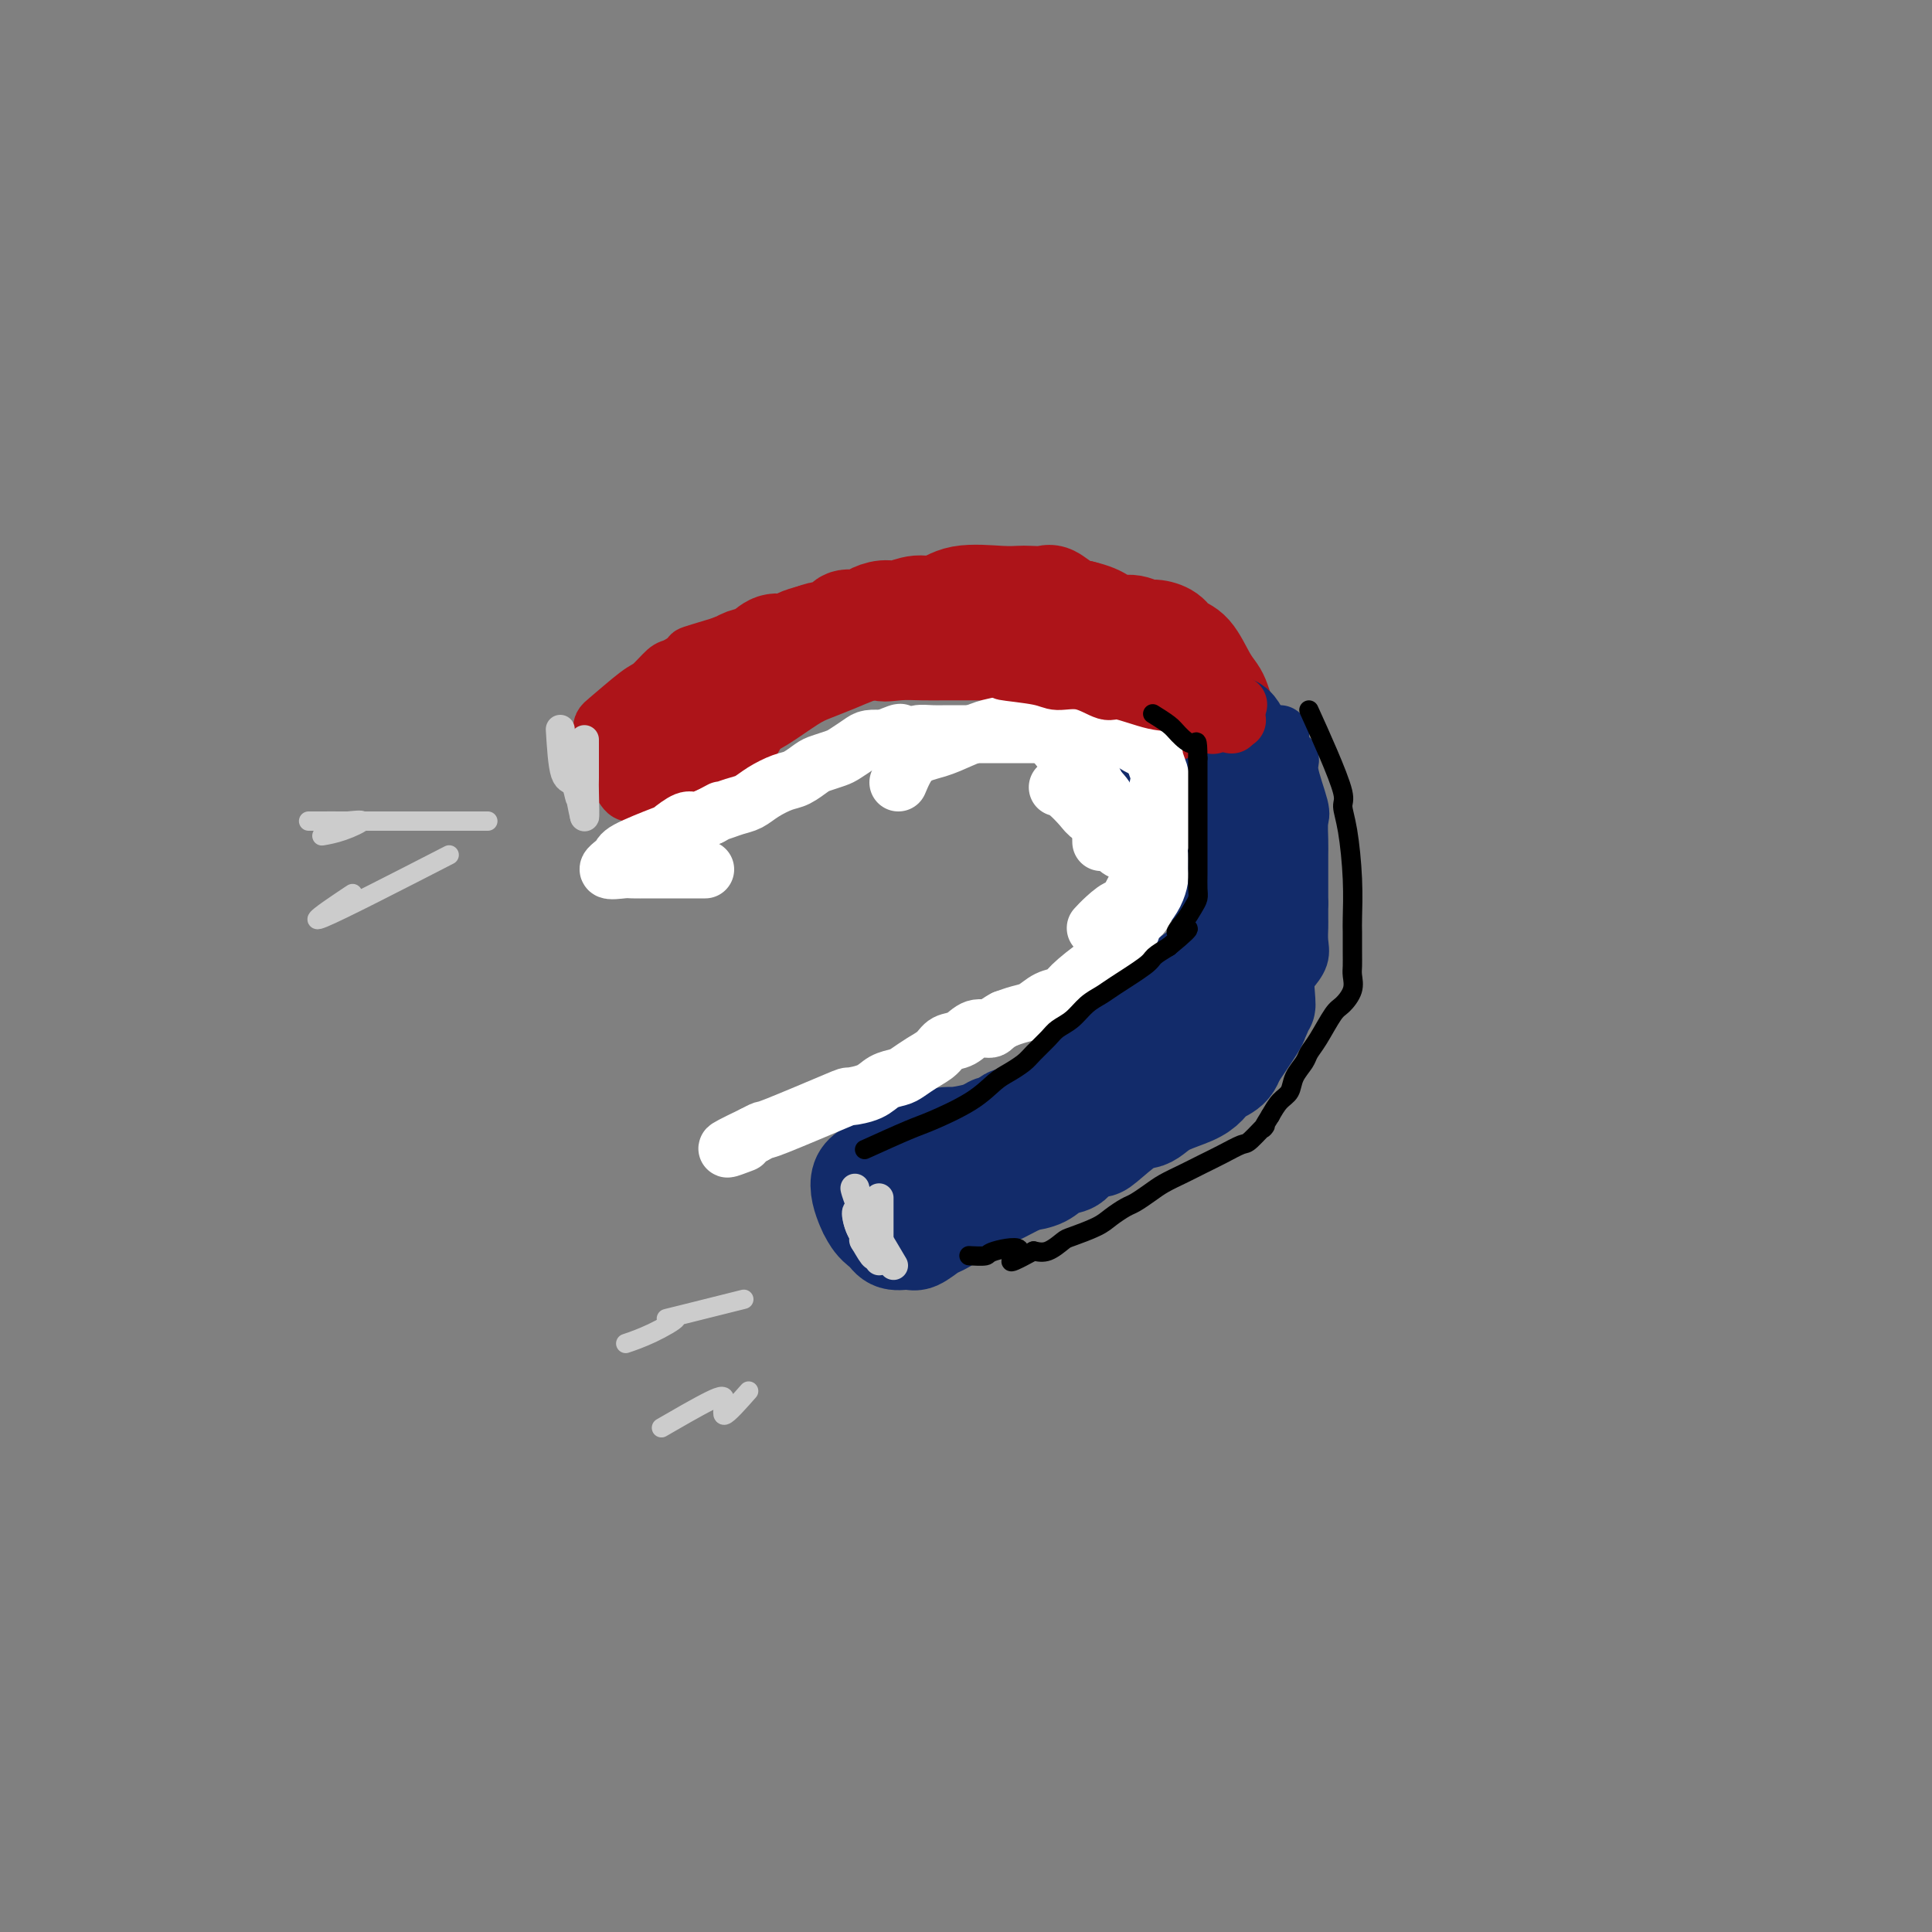 <svg viewBox='0 0 400 400' version='1.1' xmlns='http://www.w3.org/2000/svg' xmlns:xlink='http://www.w3.org/1999/xlink'><rect x="0" y="0" width="400" height="400" fill="#808080" stroke="none"/><g fill='none' stroke='#AD1419' stroke-width='20' stroke-linecap='round' stroke-linejoin='round'><path d='M137,159c6.164,-5.933 12.328,-11.867 15,-14c2.672,-2.133 1.853,-0.466 6,-2c4.147,-1.534 13.262,-6.267 18,-8c4.738,-1.733 5.101,-0.464 6,0c0.899,0.464 2.334,0.124 4,0c1.666,-0.124 3.564,-0.033 5,0c1.436,0.033 2.410,0.008 5,0c2.590,-0.008 6.797,0.001 10,0c3.203,-0.001 5.404,-0.010 8,0c2.596,0.010 5.589,0.041 7,0c1.411,-0.041 1.240,-0.154 2,0c0.760,0.154 2.449,0.574 3,1c0.551,0.426 -0.038,0.856 2,2c2.038,1.144 6.703,3.000 9,4c2.297,1.000 2.228,1.143 3,2c0.772,0.857 2.386,2.429 4,4'/><path d='M244,148c4.812,3.730 5.342,6.556 6,8c0.658,1.444 1.443,1.505 2,2c0.557,0.495 0.885,1.423 1,3c0.115,1.577 0.017,3.804 0,5c-0.017,1.196 0.048,1.360 0,2c-0.048,0.640 -0.209,1.756 0,3c0.209,1.244 0.788,2.616 1,4c0.212,1.384 0.055,2.781 0,4c-0.055,1.219 -0.010,2.260 0,3c0.010,0.740 -0.017,1.178 0,3c0.017,1.822 0.076,5.028 0,7c-0.076,1.972 -0.288,2.709 0,3c0.288,0.291 1.077,0.136 0,2c-1.077,1.864 -4.020,5.748 -6,8c-1.980,2.252 -2.996,2.873 -4,4c-1.004,1.127 -1.997,2.762 -3,4c-1.003,1.238 -2.014,2.080 -3,3c-0.986,0.920 -1.945,1.917 -3,3c-1.055,1.083 -2.207,2.253 -3,3c-0.793,0.747 -1.227,1.071 -2,2c-0.773,0.929 -1.887,2.465 -3,4'/><path d='M227,228c-5.345,5.725 -5.207,3.538 -6,3c-0.793,-0.538 -2.519,0.572 -5,2c-2.481,1.428 -5.719,3.174 -8,4c-2.281,0.826 -3.606,0.732 -5,1c-1.394,0.268 -2.856,0.899 -4,1c-1.144,0.101 -1.970,-0.326 -3,0c-1.030,0.326 -2.266,1.406 -3,2c-0.734,0.594 -0.968,0.703 -2,1c-1.032,0.297 -2.861,0.783 -3,1c-0.139,0.217 1.413,0.167 3,0c1.587,-0.167 3.211,-0.449 5,-1c1.789,-0.551 3.745,-1.371 5,-2c1.255,-0.629 1.811,-1.065 4,-2c2.189,-0.935 6.013,-2.367 8,-3c1.987,-0.633 2.139,-0.467 3,-1c0.861,-0.533 2.430,-1.767 4,-3'/><path d='M220,231c6.267,-2.844 5.933,-3.956 7,-5c1.067,-1.044 3.534,-2.022 5,-3c1.466,-0.978 1.929,-1.956 3,-3c1.071,-1.044 2.748,-2.153 4,-3c1.252,-0.847 2.079,-1.433 3,-2c0.921,-0.567 1.936,-1.115 3,-2c1.064,-0.885 2.178,-2.106 3,-3c0.822,-0.894 1.352,-1.462 2,-2c0.648,-0.538 1.413,-1.047 2,-2c0.587,-0.953 0.994,-2.352 1,-3c0.006,-0.648 -0.391,-0.546 0,-3c0.391,-2.454 1.569,-7.462 2,-10c0.431,-2.538 0.116,-2.604 0,-3c-0.116,-0.396 -0.031,-1.121 0,-2c0.031,-0.879 0.008,-1.910 0,-3c-0.008,-1.090 -0.002,-2.237 0,-3c0.002,-0.763 0.001,-1.143 0,-2c-0.001,-0.857 -0.000,-2.192 0,-3c0.000,-0.808 0.000,-1.088 0,-2c-0.000,-0.912 -0.000,-2.456 0,-4'/><path d='M255,168c0.573,-7.266 0.504,-6.429 0,-7c-0.504,-0.571 -1.443,-2.548 -2,-4c-0.557,-1.452 -0.734,-2.378 -1,-3c-0.266,-0.622 -0.623,-0.940 -2,-2c-1.377,-1.060 -3.775,-2.860 -5,-4c-1.225,-1.140 -1.275,-1.619 -2,-2c-0.725,-0.381 -2.123,-0.665 -3,-1c-0.877,-0.335 -1.233,-0.721 -2,-1c-0.767,-0.279 -1.944,-0.450 -3,-1c-1.056,-0.550 -1.992,-1.479 -3,-2c-1.008,-0.521 -2.089,-0.635 -3,-1c-0.911,-0.365 -1.653,-0.981 -2,-1c-0.347,-0.019 -0.298,0.559 -3,0c-2.702,-0.559 -8.156,-2.254 -11,-3c-2.844,-0.746 -3.079,-0.543 -4,-1c-0.921,-0.457 -2.530,-1.572 -4,-2c-1.470,-0.428 -2.803,-0.167 -4,0c-1.197,0.167 -2.259,0.241 -3,0c-0.741,-0.241 -1.161,-0.796 -2,-1c-0.839,-0.204 -2.097,-0.058 -3,0c-0.903,0.058 -1.452,0.029 -2,0'/><path d='M191,132c-2.697,-0.153 -2.440,-0.037 -3,0c-0.560,0.037 -1.938,-0.006 -3,0c-1.062,0.006 -1.807,0.061 -4,0c-2.193,-0.061 -5.832,-0.238 -8,0c-2.168,0.238 -2.864,0.890 -4,1c-1.136,0.110 -2.712,-0.322 -4,0c-1.288,0.322 -2.289,1.399 -3,2c-0.711,0.601 -1.134,0.728 -2,1c-0.866,0.272 -2.175,0.691 -3,1c-0.825,0.309 -1.165,0.510 -2,1c-0.835,0.490 -2.166,1.271 -3,2c-0.834,0.729 -1.172,1.406 -2,2c-0.828,0.594 -2.146,1.105 -3,2c-0.854,0.895 -1.244,2.176 -2,3c-0.756,0.824 -1.879,1.193 -3,2c-1.121,0.807 -2.238,2.051 -3,3c-0.762,0.949 -1.167,1.602 -2,2c-0.833,0.398 -2.095,0.542 -3,1c-0.905,0.458 -1.452,1.229 -2,2'/><path d='M132,157c-4.727,3.182 -0.046,-0.864 2,-3c2.046,-2.136 1.457,-2.364 4,-5c2.543,-2.636 8.217,-7.681 11,-10c2.783,-2.319 2.675,-1.913 3,-2c0.325,-0.087 1.083,-0.667 2,-1c0.917,-0.333 1.991,-0.418 3,-1c1.009,-0.582 1.951,-1.661 3,-2c1.049,-0.339 2.206,0.063 3,0c0.794,-0.063 1.227,-0.589 2,-1c0.773,-0.411 1.887,-0.705 3,-1'/><path d='M168,131c3.231,-1.210 1.809,-0.236 2,0c0.191,0.236 1.994,-0.267 3,-1c1.006,-0.733 1.216,-1.698 2,-2c0.784,-0.302 2.141,0.058 3,0c0.859,-0.058 1.219,-0.535 2,-1c0.781,-0.465 1.983,-0.917 3,-1c1.017,-0.083 1.850,0.202 3,0c1.150,-0.202 2.616,-0.891 4,-1c1.384,-0.109 2.687,0.363 4,0c1.313,-0.363 2.635,-1.561 5,-2c2.365,-0.439 5.774,-0.119 8,0c2.226,0.119 3.271,0.039 4,0c0.729,-0.039 1.143,-0.035 2,0c0.857,0.035 2.158,0.102 3,0c0.842,-0.102 1.227,-0.374 2,0c0.773,0.374 1.935,1.392 3,2c1.065,0.608 2.032,0.804 3,1'/><path d='M224,126c5.027,1.160 5.094,2.562 6,3c0.906,0.438 2.651,-0.086 4,0c1.349,0.086 2.304,0.783 3,1c0.696,0.217 1.135,-0.045 2,0c0.865,0.045 2.158,0.396 3,1c0.842,0.604 1.234,1.459 2,2c0.766,0.541 1.907,0.766 3,2c1.093,1.234 2.138,3.475 3,5c0.862,1.525 1.540,2.334 2,3c0.460,0.666 0.703,1.190 1,2c0.297,0.810 0.649,1.905 1,3'/><path d='M254,148c1.826,3.225 0.392,2.788 0,3c-0.392,0.212 0.259,1.072 1,2c0.741,0.928 1.571,1.925 2,3c0.429,1.075 0.455,2.230 1,3c0.545,0.770 1.609,1.155 2,2c0.391,0.845 0.108,2.149 0,3c-0.108,0.851 -0.043,1.248 0,2c0.043,0.752 0.064,1.859 0,3c-0.064,1.141 -0.213,2.318 0,3c0.213,0.682 0.789,0.871 1,2c0.211,1.129 0.057,3.197 0,6c-0.057,2.803 -0.015,6.341 0,8c0.015,1.659 0.005,1.440 0,2c-0.005,0.560 -0.004,1.899 0,3c0.004,1.101 0.011,1.965 0,3c-0.011,1.035 -0.042,2.240 0,3c0.042,0.760 0.155,1.074 0,2c-0.155,0.926 -0.577,2.463 -1,4'/><path d='M260,205c-0.338,6.938 -1.181,2.284 -2,2c-0.819,-0.284 -1.612,3.800 -2,6c-0.388,2.200 -0.371,2.514 -1,3c-0.629,0.486 -1.904,1.145 -3,2c-1.096,0.855 -2.013,1.905 -3,3c-0.987,1.095 -2.045,2.234 -3,3c-0.955,0.766 -1.806,1.160 -3,2c-1.194,0.840 -2.729,2.125 -4,3c-1.271,0.875 -2.276,1.340 -3,2c-0.724,0.660 -1.166,1.514 -2,2c-0.834,0.486 -2.060,0.603 -3,1c-0.940,0.397 -1.595,1.072 -3,2c-1.405,0.928 -3.558,2.108 -5,3c-1.442,0.892 -2.171,1.497 -3,2c-0.829,0.503 -1.758,0.904 -3,1c-1.242,0.096 -2.797,-0.112 -4,0c-1.203,0.112 -2.054,0.546 -3,1c-0.946,0.454 -1.985,0.930 -3,1c-1.015,0.070 -2.004,-0.266 -3,0c-0.996,0.266 -1.998,1.133 -3,2'/><path d='M201,246c-5.578,2.244 -3.022,1.356 -2,1c1.022,-0.356 0.511,-0.178 0,0'/></g>
<g fill='none' stroke='#122B6A' stroke-width='20' stroke-linecap='round' stroke-linejoin='round'><path d='M252,172c0.533,0.067 1.067,0.133 2,0c0.933,-0.133 2.267,-0.467 3,0c0.733,0.467 0.867,1.733 1,3'/><path d='M258,175c1.381,1.490 1.834,3.717 2,5c0.166,1.283 0.044,1.624 0,3c-0.044,1.376 -0.012,3.788 0,5c0.012,1.212 0.003,1.226 0,2c-0.003,0.774 0.001,2.308 0,3c-0.001,0.692 -0.007,0.540 0,2c0.007,1.460 0.026,4.531 0,6c-0.026,1.469 -0.097,1.337 0,2c0.097,0.663 0.363,2.120 0,3c-0.363,0.880 -1.355,1.184 -2,2c-0.645,0.816 -0.943,2.143 -1,3c-0.057,0.857 0.127,1.245 0,2c-0.127,0.755 -0.563,1.878 -1,3'/><path d='M256,216c-0.600,1.844 -0.101,1.453 0,2c0.101,0.547 -0.196,2.033 -1,3c-0.804,0.967 -2.116,1.414 -3,2c-0.884,0.586 -1.339,1.309 -2,2c-0.661,0.691 -1.529,1.348 -3,2c-1.471,0.652 -3.546,1.299 -5,2c-1.454,0.701 -2.285,1.455 -3,2c-0.715,0.545 -1.312,0.880 -2,1c-0.688,0.120 -1.468,0.025 -3,1c-1.532,0.975 -3.817,3.020 -5,4c-1.183,0.980 -1.264,0.896 -2,1c-0.736,0.104 -2.128,0.395 -3,1c-0.872,0.605 -1.223,1.523 -2,2c-0.777,0.477 -1.978,0.513 -3,1c-1.022,0.487 -1.863,1.425 -3,2c-1.137,0.575 -2.568,0.788 -4,1'/><path d='M212,245c-6.214,3.203 -4.249,2.210 -4,2c0.249,-0.210 -1.216,0.362 -3,1c-1.784,0.638 -3.885,1.341 -5,2c-1.115,0.659 -1.242,1.272 -2,2c-0.758,0.728 -2.146,1.570 -3,2c-0.854,0.430 -1.174,0.450 -2,1c-0.826,0.550 -2.160,1.632 -3,2c-0.840,0.368 -1.188,0.022 -2,0c-0.812,-0.022 -2.089,0.279 -3,0c-0.911,-0.279 -1.455,-1.140 -2,-2'/><path d='M183,255c-1.717,-0.905 -2.508,-2.168 -3,-3c-0.492,-0.832 -0.684,-1.234 -1,-2c-0.316,-0.766 -0.757,-1.896 -1,-3c-0.243,-1.104 -0.289,-2.183 0,-3c0.289,-0.817 0.912,-1.374 2,-2c1.088,-0.626 2.639,-1.322 4,-2c1.361,-0.678 2.532,-1.336 4,-2c1.468,-0.664 3.234,-1.332 5,-2'/><path d='M193,236c3.005,-1.377 3.018,-0.819 5,-1c1.982,-0.181 5.933,-1.100 8,-2c2.067,-0.900 2.249,-1.782 3,-2c0.751,-0.218 2.069,0.227 3,0c0.931,-0.227 1.474,-1.124 2,-1c0.526,0.124 1.035,1.271 3,0c1.965,-1.271 5.387,-4.959 7,-7c1.613,-2.041 1.418,-2.434 2,-3c0.582,-0.566 1.941,-1.306 3,-2c1.059,-0.694 1.820,-1.341 3,-2c1.180,-0.659 2.780,-1.331 4,-2c1.220,-0.669 2.059,-1.334 3,-2c0.941,-0.666 1.983,-1.333 3,-2c1.017,-0.667 2.008,-1.333 3,-2'/><path d='M245,208c4.697,-3.693 2.438,-1.926 2,-2c-0.438,-0.074 0.944,-1.990 2,-3c1.056,-1.010 1.786,-1.116 2,-2c0.214,-0.884 -0.086,-2.548 0,-3c0.086,-0.452 0.559,0.309 1,-2c0.441,-2.309 0.850,-7.686 1,-10c0.150,-2.314 0.040,-1.565 0,-2c-0.040,-0.435 -0.011,-2.055 0,-3c0.011,-0.945 0.003,-1.216 0,-2c-0.003,-0.784 -0.001,-2.081 0,-3c0.001,-0.919 0.000,-1.459 0,-2'/><path d='M253,174c0.310,-4.768 0.084,-3.188 0,-3c-0.084,0.188 -0.026,-1.016 0,-2c0.026,-0.984 0.022,-1.748 0,-3c-0.022,-1.252 -0.061,-2.993 0,-4c0.061,-1.007 0.221,-1.281 0,-2c-0.221,-0.719 -0.822,-1.883 -1,-3c-0.178,-1.117 0.067,-2.185 0,-3c-0.067,-0.815 -0.448,-1.376 0,-2c0.448,-0.624 1.724,-1.312 3,-2'/><path d='M255,150c0.833,-0.333 1.417,0.833 2,2'/><path d='M257,152c0.414,0.910 0.450,2.184 1,3c0.550,0.816 1.615,1.174 2,2c0.385,0.826 0.089,2.122 0,3c-0.089,0.878 0.029,1.340 0,2c-0.029,0.660 -0.204,1.518 0,3c0.204,1.482 0.786,3.589 1,5c0.214,1.411 0.061,2.126 0,3c-0.061,0.874 -0.030,1.906 0,3c0.030,1.094 0.061,2.250 0,3c-0.061,0.750 -0.212,1.093 0,2c0.212,0.907 0.789,2.377 1,3c0.211,0.623 0.057,0.397 0,2c-0.057,1.603 -0.015,5.035 0,7c0.015,1.965 0.004,2.465 0,3c-0.004,0.535 -0.001,1.106 0,2c0.001,0.894 0.000,2.113 0,3c-0.000,0.887 -0.000,1.444 0,2'/><path d='M262,203c0.757,8.495 0.150,4.232 0,3c-0.150,-1.232 0.159,0.568 0,2c-0.159,1.432 -0.785,2.497 -1,3c-0.215,0.503 -0.019,0.443 -1,2c-0.981,1.557 -3.137,4.731 -4,6c-0.863,1.269 -0.431,0.635 0,0'/></g>
<g fill='none' stroke='#122B6A' stroke-width='12' stroke-linecap='round' stroke-linejoin='round'><path d='M250,162c0.000,0.000 0.100,0.100 0.1,0.1'/><path d='M255,162c2.452,-1.470 4.905,-2.940 6,-4c1.095,-1.060 0.833,-1.708 1,-1c0.167,0.708 0.762,2.774 1,4c0.238,1.226 0.119,1.613 0,2'/><path d='M263,163c0.762,1.293 1.668,2.027 2,3c0.332,0.973 0.089,2.185 0,3c-0.089,0.815 -0.024,1.233 0,2c0.024,0.767 0.006,1.882 0,3c-0.006,1.118 -0.002,2.240 0,3c0.002,0.760 0.000,1.160 0,2c-0.000,0.840 -0.000,2.121 0,3c0.000,0.879 0.000,1.355 0,2c-0.000,0.645 -0.000,1.457 0,3c0.000,1.543 0.000,3.816 0,5c-0.000,1.184 -0.000,1.280 0,2c0.000,0.720 0.000,2.063 0,3c-0.000,0.937 -0.000,1.469 0,2'/><path d='M265,199c-0.079,5.879 -1.277,2.576 -2,2c-0.723,-0.576 -0.970,1.573 -1,3c-0.030,1.427 0.158,2.130 0,3c-0.158,0.870 -0.663,1.905 -1,3c-0.337,1.095 -0.507,2.249 -1,3c-0.493,0.751 -1.307,1.098 -2,2c-0.693,0.902 -1.263,2.361 -1,3c0.263,0.639 1.359,0.460 -2,3c-3.359,2.540 -11.174,7.799 -15,10c-3.826,2.201 -3.665,1.343 -3,1c0.665,-0.343 1.832,-0.172 3,0'/><path d='M240,232c0.806,0.198 1.322,0.693 3,0c1.678,-0.693 4.519,-2.575 6,-4c1.481,-1.425 1.604,-2.391 2,-3c0.396,-0.609 1.066,-0.859 2,-2c0.934,-1.141 2.133,-3.173 3,-4c0.867,-0.827 1.401,-0.448 2,-1c0.599,-0.552 1.262,-2.034 2,-3c0.738,-0.966 1.550,-1.417 2,-2c0.450,-0.583 0.537,-1.300 1,-3c0.463,-1.700 1.301,-4.385 2,-6c0.699,-1.615 1.259,-2.161 2,-3c0.741,-0.839 1.663,-1.971 2,-3c0.337,-1.029 0.090,-1.956 0,-3c-0.090,-1.044 -0.024,-2.204 0,-3c0.024,-0.796 0.007,-1.227 0,-2c-0.007,-0.773 -0.003,-1.886 0,-3'/><path d='M269,187c0.000,-2.302 0.000,-2.558 0,-3c-0.000,-0.442 -0.001,-1.071 0,-2c0.001,-0.929 0.002,-2.159 0,-3c-0.002,-0.841 -0.009,-1.293 0,-2c0.009,-0.707 0.033,-1.670 0,-3c-0.033,-1.330 -0.121,-3.026 0,-4c0.121,-0.974 0.453,-1.227 0,-3c-0.453,-1.773 -1.690,-5.066 -2,-7c-0.310,-1.934 0.309,-2.508 0,-3c-0.309,-0.492 -1.545,-0.902 -2,-2c-0.455,-1.098 -0.130,-2.885 0,-3c0.130,-0.115 0.065,1.443 0,3'/><path d='M265,155c0.000,0.752 0.000,1.133 0,2c-0.000,0.867 -0.000,2.221 0,3c0.000,0.779 0.000,0.985 0,2c-0.000,1.015 -0.000,2.840 0,4c0.000,1.160 0.001,1.654 0,3c-0.001,1.346 -0.005,3.542 0,5c0.005,1.458 0.017,2.177 0,3c-0.017,0.823 -0.063,1.749 0,3c0.063,1.251 0.236,2.826 0,4c-0.236,1.174 -0.879,1.946 -1,2c-0.121,0.054 0.280,-0.611 0,2c-0.280,2.611 -1.242,8.499 -2,11c-0.758,2.501 -1.312,1.614 -2,2c-0.688,0.386 -1.510,2.045 -2,3c-0.490,0.955 -0.647,1.204 -1,2c-0.353,0.796 -0.903,2.137 -1,3c-0.097,0.863 0.258,1.246 0,2c-0.258,0.754 -1.129,1.877 -2,3'/><path d='M254,214c-2.011,4.932 -1.538,2.263 -2,2c-0.462,-0.263 -1.859,1.880 -3,3c-1.141,1.120 -2.026,1.217 -3,2c-0.974,0.783 -2.039,2.252 -3,3c-0.961,0.748 -1.820,0.776 -3,2c-1.180,1.224 -2.681,3.644 -2,1c0.681,-2.644 3.545,-10.353 5,-14c1.455,-3.647 1.502,-3.231 2,-4c0.498,-0.769 1.445,-2.723 2,-4c0.555,-1.277 0.716,-1.878 1,-3c0.284,-1.122 0.692,-2.763 1,-4c0.308,-1.237 0.517,-2.068 1,-3c0.483,-0.932 1.242,-1.966 2,-3'/><path d='M252,192c1.796,-6.006 0.285,-4.020 0,-4c-0.285,0.020 0.656,-1.924 1,-3c0.344,-1.076 0.092,-1.284 0,-2c-0.092,-0.716 -0.025,-1.941 0,-3c0.025,-1.059 0.007,-1.953 0,-2c-0.007,-0.047 -0.004,0.754 0,2c0.004,1.246 0.009,2.938 0,4c-0.009,1.062 -0.033,1.495 0,2c0.033,0.505 0.122,1.084 0,2c-0.122,0.916 -0.456,2.170 -1,3c-0.544,0.830 -1.298,1.237 -2,2c-0.702,0.763 -1.351,1.881 -2,3'/><path d='M248,196c-1.292,2.770 -2.022,1.696 -3,2c-0.978,0.304 -2.205,1.986 -3,3c-0.795,1.014 -1.157,1.358 -2,2c-0.843,0.642 -2.166,1.580 -3,2c-0.834,0.420 -1.180,0.322 -2,1c-0.820,0.678 -2.114,2.132 -3,3c-0.886,0.868 -1.363,1.150 -2,2c-0.637,0.850 -1.434,2.268 -2,3c-0.566,0.732 -0.903,0.777 -2,2c-1.097,1.223 -2.955,3.623 -4,5c-1.045,1.377 -1.277,1.731 -2,2c-0.723,0.269 -1.936,0.454 -3,1c-1.064,0.546 -1.979,1.455 -3,2c-1.021,0.545 -2.149,0.727 -3,1c-0.851,0.273 -1.426,0.636 -2,1'/><path d='M209,228c-2.303,1.024 -2.560,1.085 -3,1c-0.440,-0.085 -1.064,-0.317 -2,0c-0.936,0.317 -2.185,1.182 -3,2c-0.815,0.818 -1.198,1.591 -2,2c-0.802,0.409 -2.024,0.456 -3,1c-0.976,0.544 -1.708,1.584 -2,2c-0.292,0.416 -0.146,0.208 0,0'/></g>
<g fill='none' stroke='#AD1419' stroke-width='12' stroke-linecap='round' stroke-linejoin='round'><path d='M216,133c-4.921,0.058 -9.842,0.116 -12,0c-2.158,-0.116 -1.552,-0.407 -3,0c-1.448,0.407 -4.951,1.513 -7,2c-2.049,0.487 -2.646,0.355 -5,1c-2.354,0.645 -6.465,2.067 -9,3c-2.535,0.933 -3.495,1.375 -5,2c-1.505,0.625 -3.557,1.431 -5,2c-1.443,0.569 -2.277,0.900 -4,2c-1.723,1.100 -4.333,2.970 -6,4c-1.667,1.030 -2.390,1.221 -3,2c-0.610,0.779 -1.107,2.146 -2,3c-0.893,0.854 -2.182,1.194 -3,2c-0.818,0.806 -1.164,2.078 -2,3c-0.836,0.922 -2.162,1.495 -3,2c-0.838,0.505 -1.187,0.944 -2,1c-0.813,0.056 -2.089,-0.270 -3,0c-0.911,0.270 -1.455,1.135 -2,2'/><path d='M140,164c-5.241,3.247 -3.342,0.864 -3,0c0.342,-0.864 -0.872,-0.209 -2,0c-1.128,0.209 -2.170,-0.027 -3,0c-0.830,0.027 -1.449,0.316 -2,0c-0.551,-0.316 -1.033,-1.239 -2,-3c-0.967,-1.761 -2.419,-4.360 -3,-6c-0.581,-1.640 -0.290,-2.320 0,-3'/><path d='M125,152c-0.565,-1.788 -0.477,-1.759 1,-3c1.477,-1.241 4.342,-3.752 6,-5c1.658,-1.248 2.110,-1.235 3,-2c0.890,-0.765 2.219,-2.310 3,-3c0.781,-0.690 1.016,-0.525 2,-1c0.984,-0.475 2.717,-1.589 3,-2c0.283,-0.411 -0.886,-0.117 2,-1c2.886,-0.883 9.826,-2.941 13,-4c3.174,-1.059 2.583,-1.119 3,-1c0.417,0.119 1.843,0.417 3,0c1.157,-0.417 2.045,-1.548 3,-2c0.955,-0.452 1.978,-0.226 3,0'/><path d='M170,128c4.469,-1.419 2.141,-0.967 2,-1c-0.141,-0.033 1.904,-0.552 3,-1c1.096,-0.448 1.243,-0.824 2,-1c0.757,-0.176 2.126,-0.151 3,0c0.874,0.151 1.255,0.429 2,0c0.745,-0.429 1.854,-1.565 3,-2c1.146,-0.435 2.328,-0.169 3,0c0.672,0.169 0.834,0.241 3,0c2.166,-0.241 6.337,-0.797 8,-1c1.663,-0.203 0.817,-0.054 3,0c2.183,0.054 7.395,0.015 10,0c2.605,-0.015 2.601,-0.004 3,0c0.399,0.004 1.199,0.002 2,0'/><path d='M217,122c5.551,-0.224 3.428,-0.283 3,0c-0.428,0.283 0.837,0.907 2,1c1.163,0.093 2.223,-0.345 3,0c0.777,0.345 1.269,1.471 2,2c0.731,0.529 1.700,0.459 3,1c1.300,0.541 2.932,1.692 4,2c1.068,0.308 1.571,-0.227 3,0c1.429,0.227 3.785,1.215 5,2c1.215,0.785 1.289,1.365 2,2c0.711,0.635 2.060,1.324 3,2c0.940,0.676 1.470,1.338 2,2'/><path d='M249,136c1.167,1.000 0.583,0.500 0,0'/><path d='M250,133c-0.196,0.548 -0.392,1.097 0,2c0.392,0.903 1.373,2.162 2,3c0.627,0.838 0.900,1.256 1,2c0.100,0.744 0.027,1.816 0,3c-0.027,1.184 -0.008,2.481 0,3c0.008,0.519 0.004,0.259 0,0'/><path d='M251,150c0.000,0.000 0.100,0.100 0.1,0.1'/><path d='M237,152c2.738,-0.105 5.477,-0.211 8,-1c2.523,-0.789 4.831,-2.263 6,-3c1.169,-0.737 1.199,-0.737 2,-1c0.801,-0.263 2.372,-0.789 3,-1c0.628,-0.211 0.314,-0.105 0,0'/><path d='M256,149c0.000,0.000 0.100,0.100 0.1,0.1'/></g>
<g fill='none' stroke='#122B6A' stroke-width='12' stroke-linecap='round' stroke-linejoin='round'><path d='M249,167c0.030,0.375 0.060,0.750 0,2c-0.060,1.250 -0.208,3.375 0,6c0.208,2.625 0.774,5.750 1,7c0.226,1.250 0.113,0.625 0,0'/><path d='M236,162c5.048,5.708 10.095,11.417 12,14c1.905,2.583 0.667,2.042 1,5c0.333,2.958 2.238,9.417 3,12c0.762,2.583 0.381,1.292 0,0'/></g>
<g fill='none' stroke='#FFFFFF' stroke-width='12' stroke-linecap='round' stroke-linejoin='round'><path d='M146,180c-0.545,-0.000 -1.089,-0.000 -2,0c-0.911,0.000 -2.188,0.000 -3,0c-0.812,-0.000 -1.160,-0.000 -2,0c-0.840,0.000 -2.172,0.002 -3,0c-0.828,-0.002 -1.153,-0.007 -2,0c-0.847,0.007 -2.216,0.025 -3,0c-0.784,-0.025 -0.984,-0.095 -2,0c-1.016,0.095 -2.849,0.353 -3,0c-0.151,-0.353 1.381,-1.318 2,-2c0.619,-0.682 0.325,-1.082 2,-2c1.675,-0.918 5.319,-2.354 7,-3c1.681,-0.646 1.399,-0.503 2,-1c0.601,-0.497 2.085,-1.634 3,-2c0.915,-0.366 1.261,0.038 2,0c0.739,-0.038 1.869,-0.519 3,-1'/><path d='M147,169c3.559,-1.877 1.958,-1.070 2,-1c0.042,0.070 1.729,-0.596 3,-1c1.271,-0.404 2.126,-0.546 3,-1c0.874,-0.454 1.766,-1.221 3,-2c1.234,-0.779 2.810,-1.571 4,-2c1.190,-0.429 1.994,-0.495 3,-1c1.006,-0.505 2.213,-1.448 3,-2c0.787,-0.552 1.155,-0.712 2,-1c0.845,-0.288 2.168,-0.704 3,-1c0.832,-0.296 1.171,-0.471 2,-1c0.829,-0.529 2.146,-1.412 3,-2c0.854,-0.588 1.244,-0.882 2,-1c0.756,-0.118 1.878,-0.059 3,0'/><path d='M183,153c5.862,-2.491 2.518,-0.720 2,0c-0.518,0.720 1.790,0.389 3,0c1.210,-0.389 1.320,-0.836 2,-1c0.680,-0.164 1.929,-0.044 3,0c1.071,0.044 1.964,0.012 3,0c1.036,-0.012 2.214,-0.003 3,0c0.786,0.003 1.179,0.001 2,0c0.821,-0.001 2.071,-0.000 3,0c0.929,0.000 1.538,0.000 3,0c1.462,-0.000 3.778,-0.000 5,0c1.222,0.000 1.349,0.000 2,0c0.651,-0.000 1.825,-0.000 3,0'/><path d='M217,152c5.556,0.198 2.444,1.194 2,2c-0.444,0.806 1.778,1.422 3,2c1.222,0.578 1.444,1.117 2,2c0.556,0.883 1.444,2.109 2,3c0.556,0.891 0.778,1.445 1,2'/><path d='M227,163c1.999,2.225 1.996,2.287 2,3c0.004,0.713 0.015,2.077 1,3c0.985,0.923 2.943,1.406 4,2c1.057,0.594 1.212,1.299 2,2c0.788,0.701 2.209,1.398 3,2c0.791,0.602 0.952,1.109 1,2c0.048,0.891 -0.018,2.167 0,3c0.018,0.833 0.120,1.224 0,2c-0.120,0.776 -0.463,1.936 -1,3c-0.537,1.064 -1.269,2.032 -2,3'/><path d='M237,188c-0.728,2.303 -1.546,1.560 -2,2c-0.454,0.440 -0.542,2.065 -1,3c-0.458,0.935 -1.287,1.182 -2,2c-0.713,0.818 -1.310,2.207 -2,3c-0.690,0.793 -1.472,0.990 -3,2c-1.528,1.010 -3.802,2.834 -5,4c-1.198,1.166 -1.321,1.674 -2,2c-0.679,0.326 -1.914,0.469 -3,1c-1.086,0.531 -2.023,1.451 -3,2c-0.977,0.549 -1.993,0.728 -3,1c-1.007,0.272 -2.003,0.636 -3,1'/><path d='M208,211c-2.391,1.257 -2.369,1.898 -3,2c-0.631,0.102 -1.915,-0.335 -3,0c-1.085,0.335 -1.971,1.441 -3,2c-1.029,0.559 -2.200,0.570 -3,1c-0.800,0.430 -1.229,1.280 -2,2c-0.771,0.720 -1.884,1.310 -3,2c-1.116,0.690 -2.233,1.481 -3,2c-0.767,0.519 -1.182,0.765 -2,1c-0.818,0.235 -2.037,0.459 -3,1c-0.963,0.541 -1.668,1.398 -3,2c-1.332,0.602 -3.291,0.949 -4,1c-0.709,0.051 -0.170,-0.192 -3,1c-2.830,1.192 -9.031,3.821 -12,5c-2.969,1.179 -2.705,0.908 -3,1c-0.295,0.092 -1.147,0.546 -2,1'/><path d='M156,235c-8.756,4.178 -4.644,2.622 -3,2c1.644,-0.622 0.822,-0.311 0,0'/><path d='M219,163c0.543,0.132 1.085,0.265 2,1c0.915,0.735 2.201,2.073 3,3c0.799,0.927 1.109,1.445 2,2c0.891,0.555 2.363,1.149 3,2c0.637,0.851 0.441,1.960 1,3c0.559,1.040 1.874,2.011 2,2c0.126,-0.011 -0.937,-1.006 -2,-2'/><path d='M230,174c-0.476,-0.869 -0.667,-2.042 -1,-3c-0.333,-0.958 -0.810,-1.702 -1,-2c-0.190,-0.298 -0.095,-0.149 0,0'/><path d='M221,147c1.064,5.224 2.127,10.448 3,13c0.873,2.552 1.554,2.432 2,3c0.446,0.568 0.655,1.823 1,3c0.345,1.177 0.824,2.274 1,3c0.176,0.726 0.047,1.080 0,2c-0.047,0.920 -0.014,2.406 0,3c0.014,0.594 0.007,0.297 0,0'/><path d='M186,162c0.818,-1.932 1.635,-3.864 3,-5c1.365,-1.136 3.277,-1.475 5,-2c1.723,-0.525 3.258,-1.237 5,-2c1.742,-0.763 3.692,-1.578 5,-2c1.308,-0.422 1.974,-0.452 4,-1c2.026,-0.548 5.411,-1.614 7,-2c1.589,-0.386 1.382,-0.093 2,0c0.618,0.093 2.062,-0.015 3,0c0.938,0.015 1.371,0.154 2,0c0.629,-0.154 1.453,-0.602 3,0c1.547,0.602 3.817,2.254 5,3c1.183,0.746 1.280,0.585 2,1c0.720,0.415 2.063,1.404 3,2c0.937,0.596 1.469,0.798 2,1'/><path d='M237,155c2.252,1.373 1.881,1.307 2,2c0.119,0.693 0.729,2.146 1,3c0.271,0.854 0.204,1.111 0,2c-0.204,0.889 -0.544,2.411 0,3c0.544,0.589 1.971,0.244 2,2c0.029,1.756 -1.340,5.611 -2,8c-0.660,2.389 -0.610,3.310 -1,4c-0.390,0.690 -1.220,1.147 -2,2c-0.780,0.853 -1.508,2.101 -2,3c-0.492,0.899 -0.746,1.450 -1,2'/><path d='M234,186c-1.541,3.303 -1.392,2.061 -2,2c-0.608,-0.061 -1.971,1.061 -3,2c-1.029,0.939 -1.722,1.697 -2,2c-0.278,0.303 -0.139,0.152 0,0'/></g>
<g fill='none' stroke='#AD1419' stroke-width='12' stroke-linecap='round' stroke-linejoin='round'><path d='M255,150c-3.743,-1.643 -7.487,-3.285 -10,-4c-2.513,-0.715 -3.797,-0.502 -6,-1c-2.203,-0.498 -5.326,-1.705 -7,-2c-1.674,-0.295 -1.900,0.324 -3,0c-1.100,-0.324 -3.075,-1.589 -5,-2c-1.925,-0.411 -3.801,0.034 -5,0c-1.199,-0.034 -1.721,-0.545 -4,-1c-2.279,-0.455 -6.316,-0.853 -7,-1c-0.684,-0.147 1.983,-0.043 4,0c2.017,0.043 3.383,0.024 5,0c1.617,-0.024 3.484,-0.051 7,0c3.516,0.051 8.680,0.182 13,1c4.320,0.818 7.797,2.322 10,3c2.203,0.678 3.132,0.529 4,1c0.868,0.471 1.677,1.563 2,2c0.323,0.437 0.162,0.218 0,0'/></g>
<g fill='none' stroke='#CCCCCC' stroke-width='6' stroke-linecap='round' stroke-linejoin='round'><path d='M116,151c0.227,3.681 0.453,7.362 1,9c0.547,1.638 1.414,1.233 2,2c0.586,0.767 0.889,2.705 1,3c0.111,0.295 0.029,-1.052 0,-3c-0.029,-1.948 -0.005,-4.497 0,-6c0.005,-1.503 -0.009,-1.960 0,-2c0.009,-0.040 0.041,0.335 0,2c-0.041,1.665 -0.155,4.618 0,7c0.155,2.382 0.577,4.191 1,6'/><path d='M121,169c0.155,0.949 0.041,-3.179 0,-5c-0.041,-1.821 -0.011,-1.337 0,-3c0.011,-1.663 0.003,-5.475 0,-7c-0.003,-1.525 -0.002,-0.762 0,0'/><path d='M182,248c0.002,4.374 0.004,8.749 0,11c-0.004,2.251 -0.014,2.379 0,2c0.014,-0.379 0.052,-1.266 0,-2c-0.052,-0.734 -0.195,-1.315 -1,-3c-0.805,-1.685 -2.271,-4.474 -3,-5c-0.729,-0.526 -0.719,1.211 0,3c0.719,1.789 2.149,3.631 3,5c0.851,1.369 1.125,2.264 1,2c-0.125,-0.264 -0.649,-1.686 -1,-3c-0.351,-1.314 -0.529,-2.518 -1,-4c-0.471,-1.482 -1.236,-3.241 -2,-5'/><path d='M178,249c-0.844,-2.222 -0.956,-2.778 -1,-3c-0.044,-0.222 -0.022,-0.111 0,0'/><path d='M185,262c-2.909,-4.927 -5.818,-9.853 -7,-11c-1.182,-1.147 -0.636,1.486 0,3c0.636,1.514 1.364,1.907 2,3c0.636,1.093 1.182,2.884 1,3c-0.182,0.116 -1.091,-1.442 -2,-3'/><path d='M179,257c-0.333,-0.500 -0.167,-0.250 0,0'/></g>
<g fill='none' stroke='#CCCCCC' stroke-width='4' stroke-linecap='round' stroke-linejoin='round'><path d='M101,170c-6.274,0.000 -12.548,0.000 -16,0c-3.452,-0.000 -4.081,-0.000 -7,0c-2.919,0.000 -8.127,0.001 -11,0c-2.873,-0.001 -3.411,-0.002 -3,0c0.411,0.002 1.769,0.007 3,0c1.231,-0.007 2.333,-0.026 3,0c0.667,0.026 0.900,0.098 2,0c1.100,-0.098 3.068,-0.367 3,0c-0.068,0.367 -2.172,1.368 -4,2c-1.828,0.632 -3.379,0.895 -4,1c-0.621,0.105 -0.310,0.053 0,0'/><path d='M93,177c-11.238,5.774 -22.476,11.548 -26,13c-3.524,1.452 0.667,-1.417 3,-3c2.333,-1.583 2.810,-1.881 3,-2c0.190,-0.119 0.095,-0.060 0,0'/><path d='M154,269c-4.528,1.135 -9.056,2.269 -12,3c-2.944,0.731 -4.303,1.058 -4,1c0.303,-0.058 2.267,-0.500 2,0c-0.267,0.500 -2.764,1.942 -5,3c-2.236,1.058 -4.210,1.731 -5,2c-0.790,0.269 -0.395,0.135 0,0'/><path d='M155,288c-2.132,2.413 -4.265,4.826 -5,5c-0.735,0.174 -0.073,-1.892 0,-3c0.073,-1.108 -0.442,-1.260 -3,0c-2.558,1.260 -7.159,3.931 -9,5c-1.841,1.069 -0.920,0.534 0,0'/></g>
<g fill='none' stroke='#000000' stroke-width='4' stroke-linecap='round' stroke-linejoin='round'><path d='M179,238c3.445,-1.556 6.889,-3.113 9,-4c2.111,-0.887 2.887,-1.106 5,-2c2.113,-0.894 5.562,-2.465 8,-4c2.438,-1.535 3.864,-3.034 5,-4c1.136,-0.966 1.980,-1.400 3,-2c1.020,-0.600 2.216,-1.367 3,-2c0.784,-0.633 1.157,-1.132 2,-2c0.843,-0.868 2.155,-2.106 3,-3c0.845,-0.894 1.223,-1.445 2,-2c0.777,-0.555 1.953,-1.115 3,-2c1.047,-0.885 1.967,-2.096 3,-3c1.033,-0.904 2.180,-1.502 3,-2c0.820,-0.498 1.313,-0.896 3,-2c1.687,-1.104 4.570,-2.913 6,-4c1.430,-1.087 1.409,-1.454 2,-2c0.591,-0.546 1.796,-1.273 3,-2'/><path d='M242,196c6.763,-5.550 3.171,-3.425 2,-3c-1.171,0.425 0.078,-0.848 1,-2c0.922,-1.152 1.515,-2.181 2,-3c0.485,-0.819 0.862,-1.426 1,-2c0.138,-0.574 0.037,-1.114 0,-2c-0.037,-0.886 -0.010,-2.120 0,-3c0.010,-0.880 0.003,-1.408 0,-2c-0.003,-0.592 -0.001,-1.247 0,-4c0.001,-2.753 0.000,-7.604 0,-10c-0.000,-2.396 -0.000,-2.337 0,-3c0.000,-0.663 0.000,-2.046 0,-3c-0.000,-0.954 -0.000,-1.477 0,-2'/><path d='M248,157c-0.064,-4.759 -0.224,-3.156 -1,-3c-0.776,0.156 -2.167,-1.133 -3,-2c-0.833,-0.867 -1.109,-1.310 -2,-2c-0.891,-0.690 -2.397,-1.626 -3,-2c-0.603,-0.374 -0.301,-0.187 0,0'/><path d='M271,147c1.345,2.966 2.690,5.931 4,9c1.310,3.069 2.586,6.240 3,8c0.414,1.760 -0.033,2.108 0,3c0.033,0.892 0.545,2.328 1,5c0.455,2.672 0.854,6.578 1,10c0.146,3.422 0.039,6.358 0,8c-0.039,1.642 -0.009,1.990 0,3c0.009,1.010 -0.004,2.684 0,4c0.004,1.316 0.024,2.275 0,3c-0.024,0.725 -0.093,1.216 0,2c0.093,0.784 0.347,1.863 0,3c-0.347,1.137 -1.296,2.334 -2,3c-0.704,0.666 -1.162,0.800 -2,2c-0.838,1.200 -2.055,3.466 -3,5c-0.945,1.534 -1.618,2.335 -2,3c-0.382,0.665 -0.472,1.192 -1,2c-0.528,0.808 -1.492,1.897 -2,3c-0.508,1.103 -0.560,2.220 -1,3c-0.440,0.780 -1.269,1.223 -2,2c-0.731,0.777 -1.366,1.889 -2,3'/><path d='M263,231c-2.693,4.303 -0.926,2.059 -1,2c-0.074,-0.059 -1.989,2.067 -3,3c-1.011,0.933 -1.117,0.673 -2,1c-0.883,0.327 -2.543,1.242 -4,2c-1.457,0.758 -2.712,1.359 -4,2c-1.288,0.641 -2.609,1.323 -4,2c-1.391,0.677 -2.851,1.350 -4,2c-1.149,0.650 -1.985,1.276 -3,2c-1.015,0.724 -2.209,1.546 -3,2c-0.791,0.454 -1.180,0.540 -2,1c-0.820,0.460 -2.071,1.293 -3,2c-0.929,0.707 -1.536,1.286 -3,2c-1.464,0.714 -3.784,1.563 -5,2c-1.216,0.437 -1.327,0.464 -2,1c-0.673,0.536 -1.906,1.582 -3,2c-1.094,0.418 -2.047,0.209 -3,0'/><path d='M214,259c-7.976,4.348 -3.416,1.218 -3,0c0.416,-1.218 -3.311,-0.522 -5,0c-1.689,0.522 -1.339,0.871 -2,1c-0.661,0.129 -2.332,0.037 -3,0c-0.668,-0.037 -0.334,-0.018 0,0'/></g>
</svg>